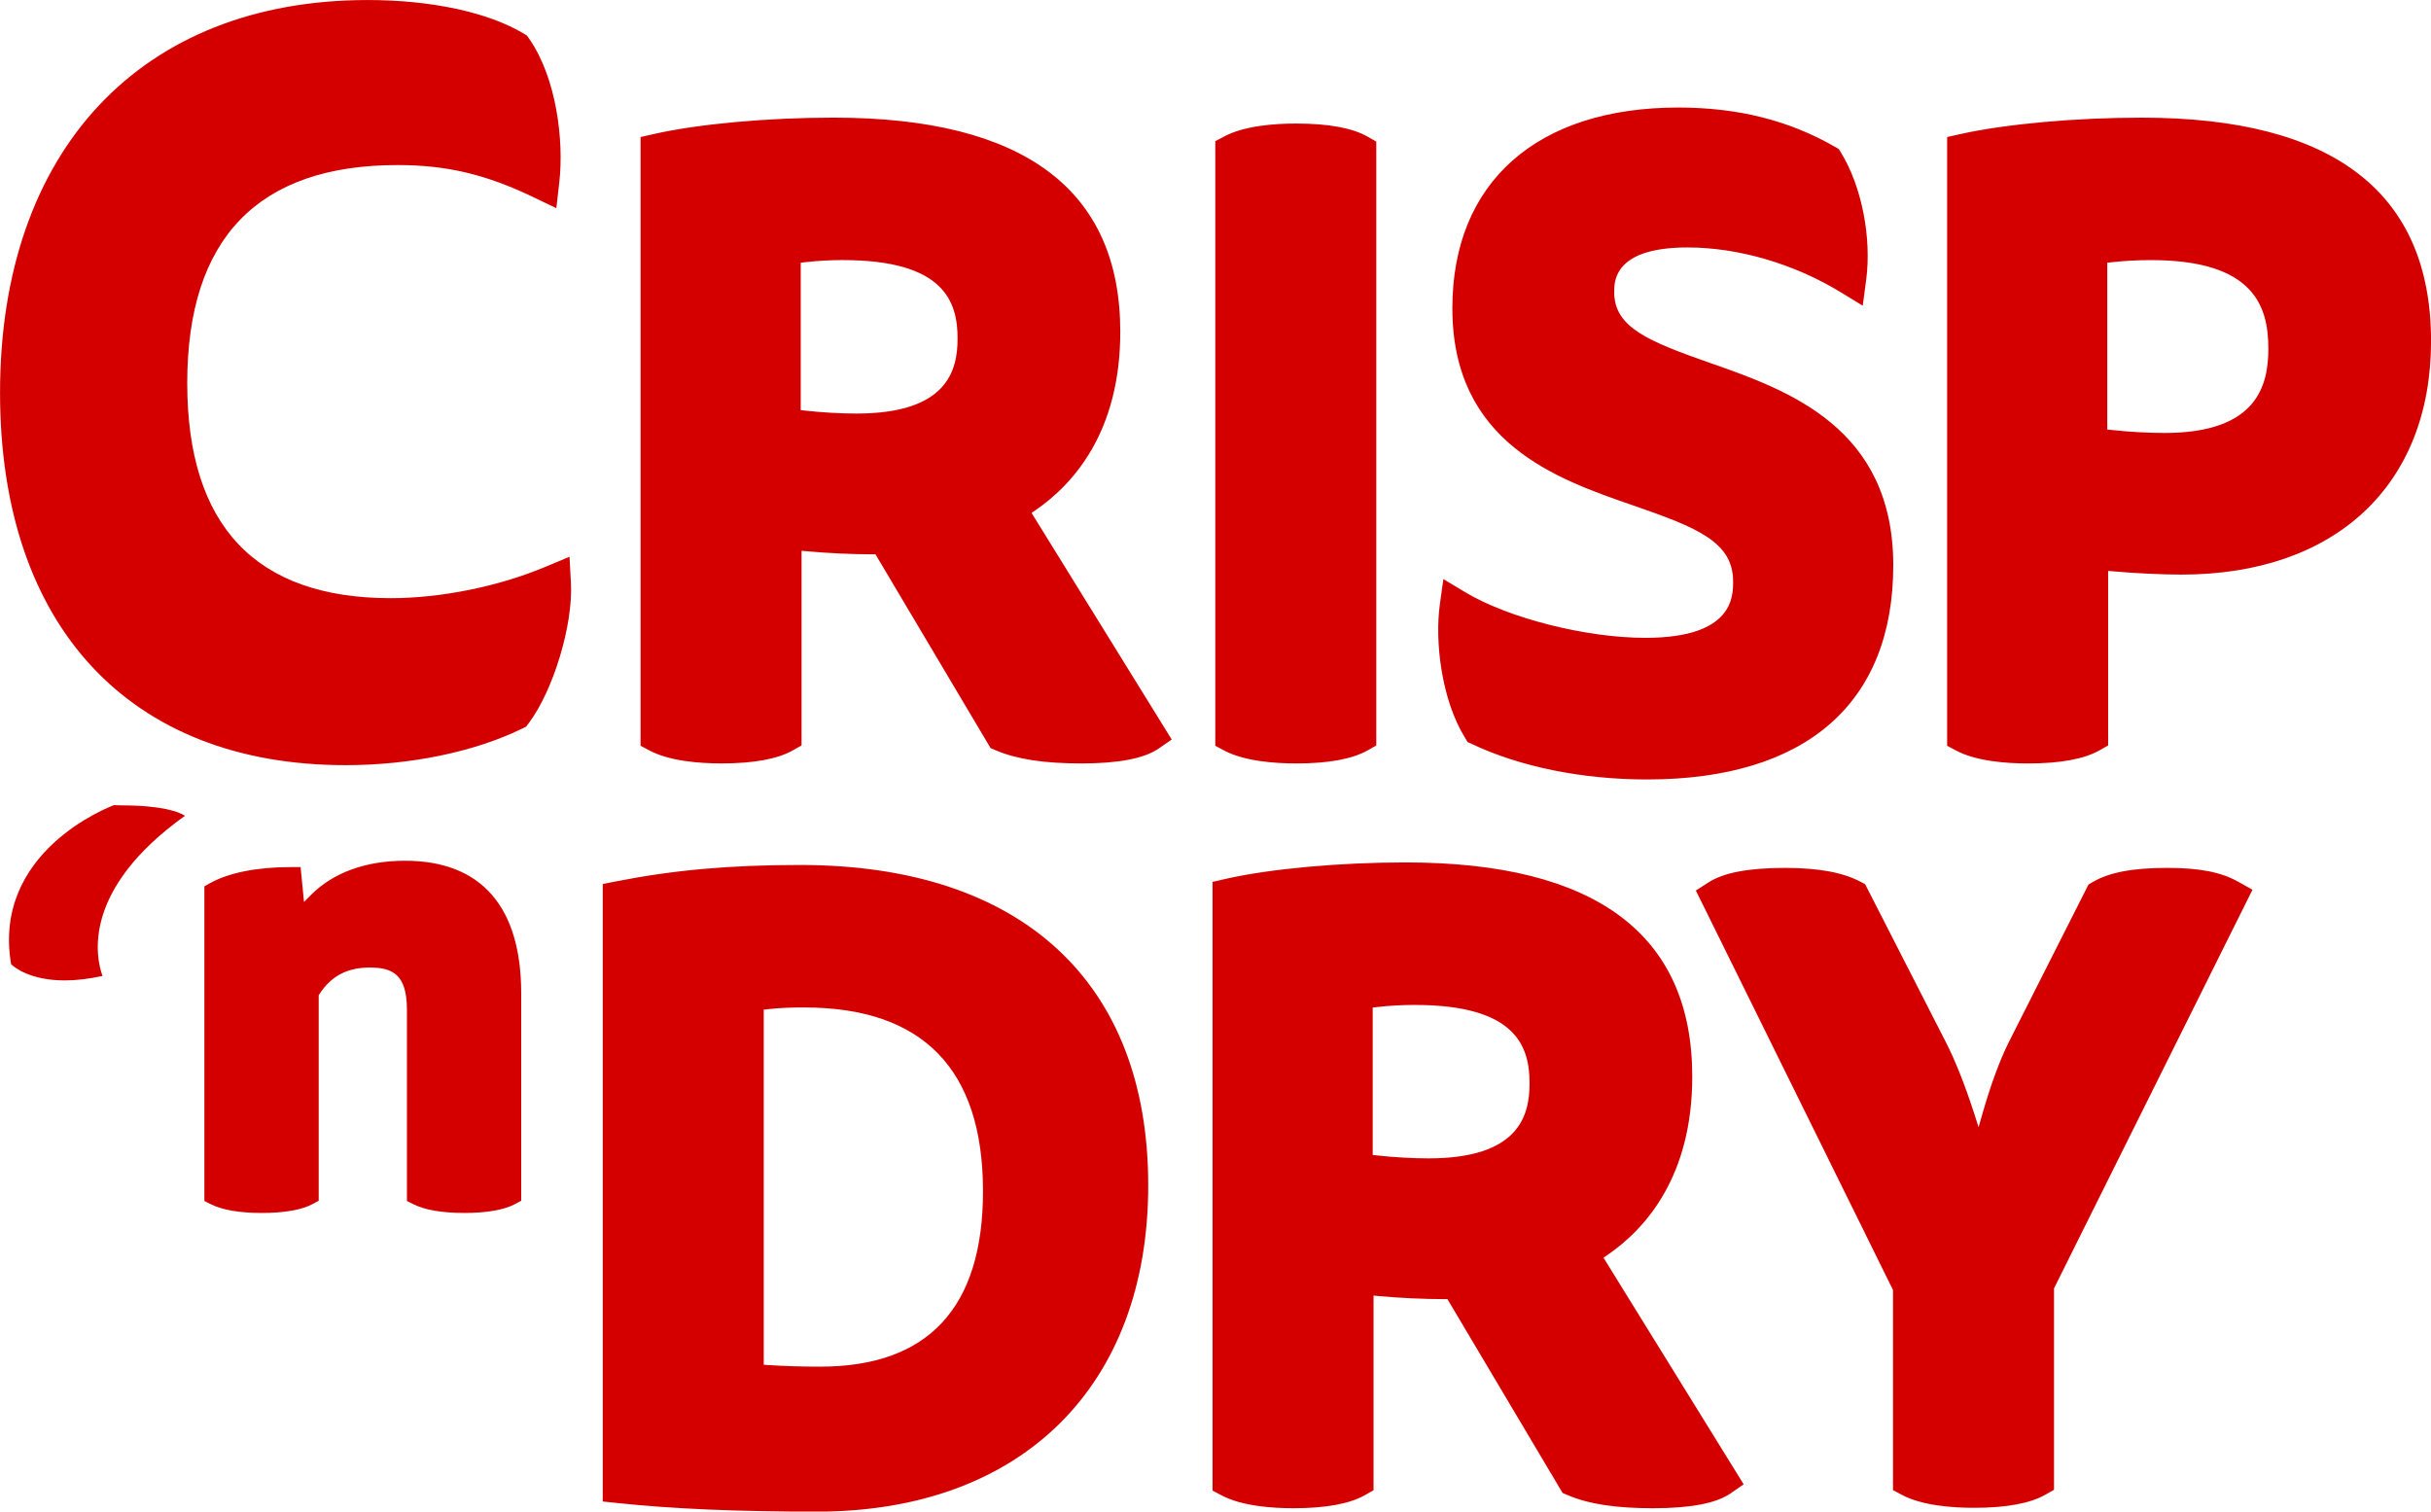 <?xml version="1.0" encoding="UTF-8"?>
<svg width="1e3" height="621.82" version="1.1" viewBox="0 0 264.58 164.52" xmlns="http://www.w3.org/2000/svg">
 <g transform="translate(149.84 82.287)">
  <path d="m-58.103-53.981c-1.392 0-2.784.079-4.133.235l-.456.052v16.043l.456.052c1.754.201 3.901.324 5.601.324 9.872 0 11.014-4.662 11.014-8.168 0-3.974-1.419-8.536-12.482-8.536m25.969 54.786c-4.088 0-7.06-.458-9.347-1.437l-.55-.235-12.526-21.09h-.293c-2.285 0-4.922-.125-7.189-.335l-.561-.052v21.186l-.925.527c-1.669.949-4.289 1.434-7.79 1.434-2.37 0-5.652-.246-7.835-1.407l-.974-.518v-66.251l1.428-.326c4.872-1.101 12.377-1.787 19.584-1.787 20.703 0 31.199 7.842 31.199 23.308 0 10.829-5.031 16.545-9.253 19.439l-.404.275 15.256 24.664-1.432.99c-1.548 1.07-4.37 1.615-8.387 1.615m-80.092.187c-23.549 5.911e-5-37.61-15.158-37.61-40.544 0-26.362 15.335-42.735 40.019-42.735 6.885 0 13.06 1.323 16.941 3.63l.377.226.25.357c2.987 4.289 3.793 11.103 3.28 15.621l-.322 2.822-2.56-1.229c-5.138-2.46-9.403-3.465-14.72-3.465-15.189 0-22.892 7.984-22.892 23.728 0 15.536 7.455 23.413 22.157 23.413 5.438 0 11.72-1.271 16.802-3.4l2.647-1.108.154 2.864c.243 4.533-1.899 11.655-4.587 15.243l-.295.391-.436.212c-5.167 2.527-12.167 3.974-19.206 3.974m103.46-.188c-2.368 0-5.65-.244-7.835-1.407l-.972-.516v-65.8l.97-.518c2.18-1.164 5.465-1.407 7.837-1.407 3.507 0 6.13.483 7.792 1.437l.923.527v65.724l-.925.527c-1.667.952-4.287 1.434-7.79 1.434m38.189 1.742c-7.033 0-13.798-1.367-19.045-3.847l-.491-.232-.286-.465c-2.545-4.133-3.302-10.433-2.732-14.519l.382-2.746 2.377 1.428c4.725 2.833 13.156 4.966 19.613 4.966 9.544 0 9.544-4.466 9.544-6.148 0-4.296-3.939-5.867-10.904-8.273-8.295-2.866-19.651-6.787-19.651-21.46 0-13.672 9.193-21.838 24.59-21.838 6.49 0 12.073 1.403 17.066 4.285l.404.232.246.4c2.248 3.677 3.344 9.249 2.73 13.862l-.373 2.788-2.402-1.466c-5.069-3.096-11.143-4.872-16.662-4.872-7.985 0-7.985 3.662-7.985 4.866 0 3.854 3.769 5.364 10.433 7.703 8.416 2.949 19.939 6.99 19.939 22.028 0 15.031-9.515 23.308-26.793 23.308m54.859-56.528c-1.486 0-2.936.079-4.316.235l-.458.052v18.15l.458.049c1.836.208 4.001.328 5.786.328 10.118 0 11.287-5.237 11.287-9.175 0-4.488-1.45-9.638-12.756-9.638m-13.398 54.786c-2.368 0-5.65-.246-7.835-1.407l-.972-.518v-66.256l1.434-.322c4.96-1.101 12.534-1.787 19.763-1.787 20.884 0 31.471 8.181 31.471 24.318 0 15.676-10.406 25.415-27.16 25.415-2.082 0-5.067-.143-7.426-.353l-.558-.049v18.998l-.927.527c-1.667.949-4.287 1.434-7.791 1.434m-170.18 48.923c-2.433 0-4.307-.322-5.569-.958l-.686-.344v-20.819c0-3.822-1.548-4.589-4.044-4.589-2.451 0-4.191.916-5.473 2.882l-.084.13v22.372l-.653.353c-1.182.637-3.096.974-5.536.974-2.431 0-4.305-.322-5.57-.958l-.684-.344v-34.25l.637-.355c2.015-1.121 5.107-1.736 8.708-1.736h1.126l.371 3.793.768-.773c2.42-2.426 5.958-3.711 10.232-3.711 8.271 0 12.64 4.991 12.64 14.43v22.575l-.653.355c-1.18.637-3.094.974-5.534.974m36.991-22.367c-1.088 0-2.52.022-3.952.188l-.456.052v38.647l.48.034c1.709.116 3.617.174 5.67.174 11.753 0 17.714-6.423 17.714-19.09 0-13.275-6.546-20.004-19.456-20.004m1.376 54.875c-8.657 0-15.741-.304-21.664-.932l-1.642-.172v-67.207l1.477-.293c6.251-1.231 12.417-1.78 19.993-1.78 24.085 0 37.899 12.712 37.899 34.871 0 21.905-13.818 35.513-36.062 35.513m65.083-55.15c-1.407 0-2.799.079-4.135.232l-.456.052v16.043l.458.052c1.752.199 3.898.322 5.601.322 9.872 0 11.014-4.662 11.014-8.168 0-3.972-1.419-8.532-12.482-8.532m25.969 54.781c-4.097 0-7.069-.454-9.347-1.434l-.55-.235-12.529-21.092h-.293c-2.283 0-4.922-.125-7.187-.333l-.561-.052v21.183l-.925.527c-1.664.952-4.285 1.434-7.792 1.434-2.368 0-5.652-.244-7.837-1.407l-.97-.518v-66.249l1.428-.326c4.87-1.104 12.377-1.79 19.584-1.79 20.703 0 31.199 7.844 31.199 23.31 0 10.828-5.033 16.545-9.254 19.434l-.404.279 15.254 24.664-1.432.992c-1.546 1.07-4.368 1.611-8.384 1.611m-172.93-57.45c-3.7 0-5.426-1.39-5.82-1.76-2.082-12.245 10.65-17.113 11.195-17.316l.748.024c4.544 0 6.329.715 6.984 1.133-11.224 8.027-9.734 15.321-8.979 17.435-1.472.322-2.857.485-4.129.485m207.81 57.403c-2.368 0-5.652-.244-7.837-1.407l-.972-.518v-21.78l-21.458-43.482 1.378-.885c1.651-1.061 4.377-1.577 8.333-1.577 3.61 0 6.293.492 8.199 1.501l.512.27 8.798 17.216c.987 1.923 2.064 4.631 3.034 7.623l.516 1.602.467-1.617c.862-3.007 1.859-5.704 2.804-7.594l8.688-17.187.464-.275c1.785-1.05 4.354-1.539 8.087-1.539 3.559 0 5.885.456 7.781 1.524l1.519.853-21.599 43.388v21.921l-.925.527c-1.662.954-4.283 1.437-7.79 1.437" fill="#d40000" fill-rule="evenodd"/>
 </g>
</svg>
